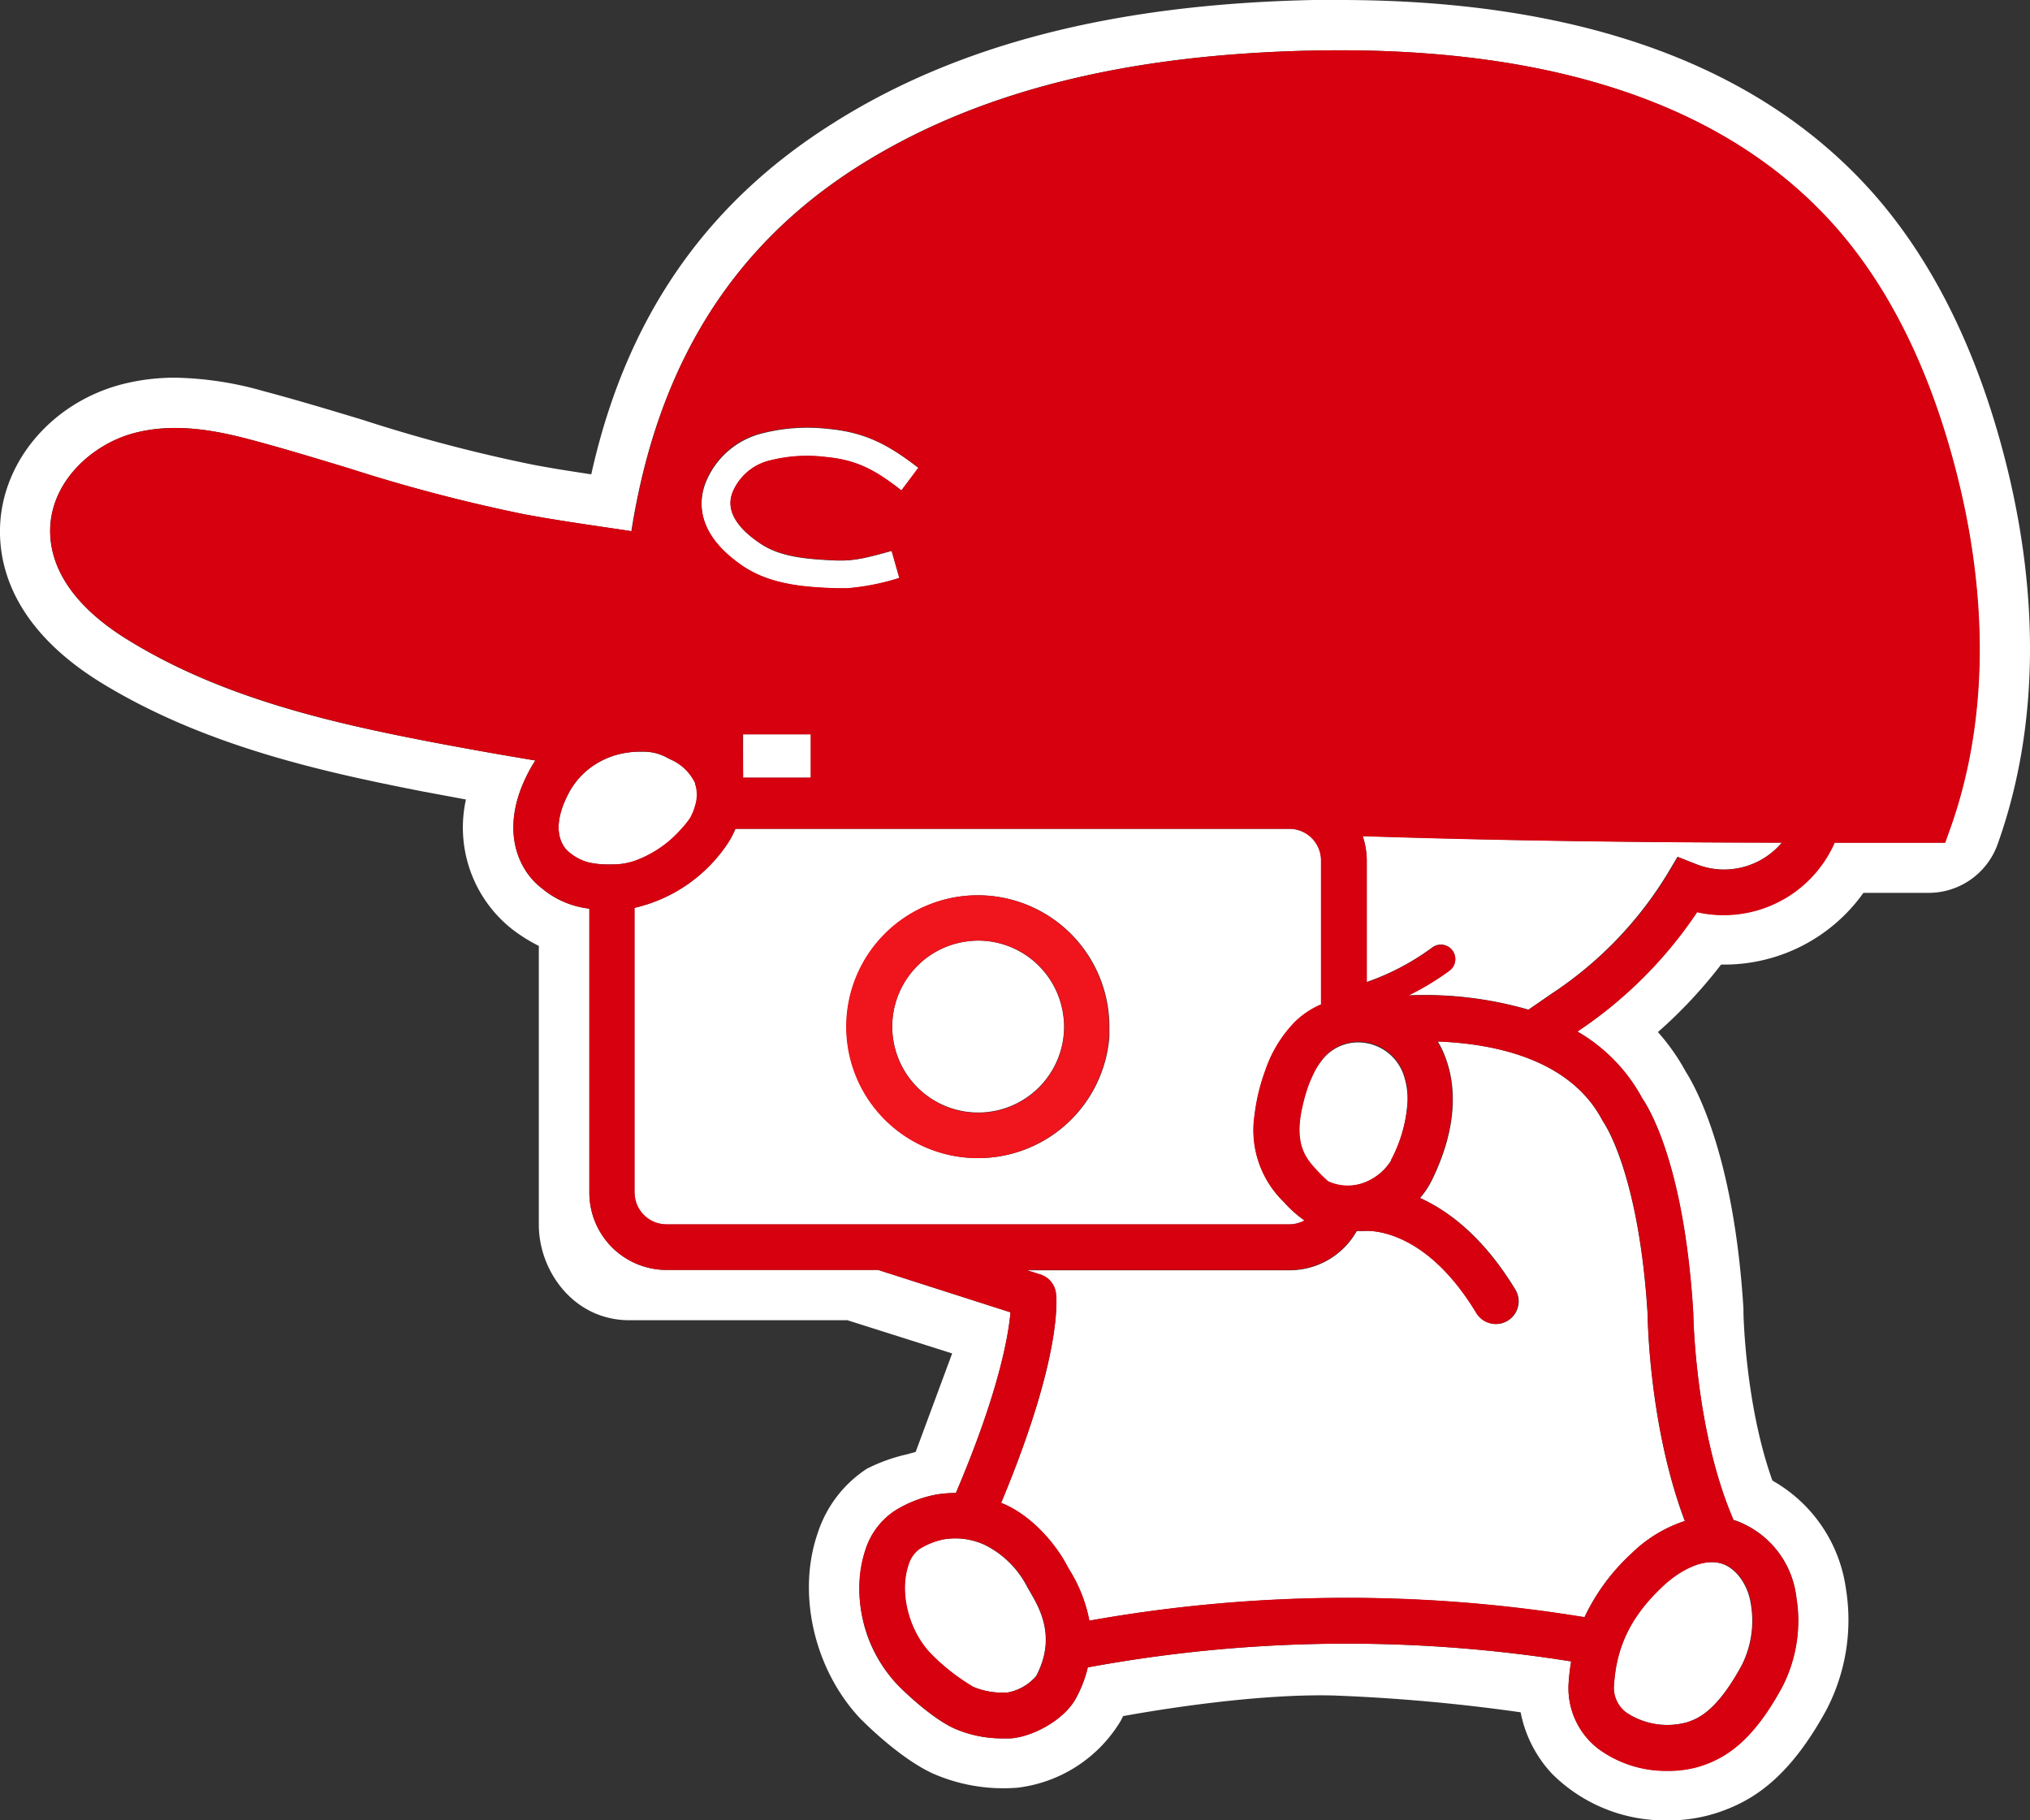 <svg xmlns="http://www.w3.org/2000/svg" viewBox="0 0 234.22 210"><rect x="0" y="0" width="234.22" height="210" fill="#333333" stroke="none"/><defs><style>.cls-1{fill:#fff;}.cls-2{fill:#d7000f;}.cls-3{fill:#f0141d;}</style></defs><g id="レイヤー_2" data-name="レイヤー 2"><g id="レイヤー_1-2" data-name="レイヤー 1"><g id="レイヤー_2-2" data-name="レイヤー 2"><g id="レイヤー_1-2-2" data-name="レイヤー 1-2"><path class="cls-1" d="M118.51,183.06a11,11,0,0,0-4.92-4.85,8.13,8.13,0,0,0-4.74-.63,8.42,8.42,0,0,0-2.85,1.15,3.49,3.49,0,0,0-1.2,1.76c-1.1,3.17,0,7.57,2.53,10.23a23.55,23.55,0,0,0,4.88,3.84,8.75,8.75,0,0,0,4.07.68,5.75,5.75,0,0,0,3.26-1.89c2.37-4.45.39-7.84-.67-9.66Z"/><path class="cls-1" d="M166.78,122c1.07,2.82,1.66,7.58-1.59,14.2h0a9.58,9.58,0,0,1-1.34,2c3.33,1.5,7.34,4.53,11,10.57a2.61,2.61,0,0,1-.89,3.59,2.55,2.55,0,0,1-1.35.38,2.64,2.64,0,0,1-2.24-1.26c-6.13-10.13-12.75-9.5-13-9.47a5,5,0,0,1-.55,0h-.27a8.87,8.87,0,0,1-7.74,4.53H118.46l1.57.5a2.61,2.61,0,0,1,1.79,2.14c.1.73.73,7.38-6.32,24.2h0c3.54,1.41,6.32,4.8,7.62,7.27.06.12.15.26.24.43a17.15,17.15,0,0,1,2.32,5.89,169.37,169.37,0,0,1,57.13-.4,23.81,23.81,0,0,1,5.44-7.37,15.81,15.81,0,0,1,6.14-3.73c-4.09-10.81-4.29-23.24-4.29-23.8-1-16.32-5-22-5-22.06l-.21-.34c-3.76-7.19-12.69-8.89-19-9.13A9.93,9.93,0,0,1,166.78,122Z"/><path class="cls-1" d="M205.58,97.19c-15.94,0-32.1-.22-48.36-.75a8.81,8.81,0,0,1,.47,2.84v14a28.23,28.23,0,0,0,7.58-4,1.66,1.66,0,0,1,1.95,2.69h0a31.83,31.83,0,0,1-4.72,2.85,43.17,43.17,0,0,1,13.85,1.65l2.64-1.82a44,44,0,0,0,13.42-13.9l1.14-1.92,2.07.82a8.69,8.69,0,0,0,10-2.49Z"/><path class="cls-1" d="M186.22,194.28a3.55,3.55,0,0,0,1.45,3.3,8.53,8.53,0,0,0,7,1.09c1.17-.4,3.36-1.16,6.31-6.61A11.44,11.44,0,0,0,202,185c-.33-2.19-1.7-4.09-3.34-4.61a3.93,3.93,0,0,0-1.18-.18c-2,0-4.15,1.34-5.68,2.78C188.25,186.38,186.51,189.86,186.22,194.28Z"/><path class="cls-1" d="M230.81,51c-3.37-12.14-8.56-22.08-15.43-29.53C202.24,7.23,181.79,0,154.59,0h-3C128.61.47,110.4,5.13,96,14.29,81.28,23.58,72.2,36.81,68.22,54.72c-2.25-.34-4.39-.67-6.67-1.1a178.58,178.58,0,0,1-19.68-5.18c-3.71-1.12-7.55-2.28-11.46-3.32a39.4,39.4,0,0,0-10.18-1.55,24.54,24.54,0,0,0-6.38.82C5.84,46.58.15,53.39,0,61c-.09,4.76,1.86,11.71,11.69,17.77C23.51,86,37,89,48.76,91.3l5,.93A14.94,14.94,0,0,0,59,107.12a19,19,0,0,0,3.17,2V141.3c0,5.3,4,11,10.45,11H97.77l12.09,3.83-4.21,11.36-1,.28a20,20,0,0,0-4.61,1.65,14,14,0,0,0-5.7,7.46c-2.42,7-.38,15.82,5,21.46l.15.14c1,1,4.75,4.59,8.23,6.15a20.23,20.23,0,0,0,9.18,1.63,7.52,7.52,0,0,0,1-.1,16.12,16.12,0,0,0,11.4-7.63c.1-.18.19-.37.28-.56,3.3-.6,15-2.6,24.25-2.38a208.41,208.41,0,0,1,21.62,1.94,14.39,14.39,0,0,0,3.64,7.11A18.46,18.46,0,0,0,192.45,210a18.06,18.06,0,0,0,5.83-.93c3.68-1.26,8-3.66,12.44-11.8a22.42,22.42,0,0,0,2.26-14,17,17,0,0,0-8.48-12.47c-3.14-8.75-3.34-19.25-3.34-19.35V151c-1.07-17.34-5.33-25.29-6.67-27.39a24.39,24.39,0,0,0-3.2-4.55,54.84,54.84,0,0,0,7.29-7.79A19.7,19.7,0,0,0,215,103h7.57a8.45,8.45,0,0,0,7.91-5.6C235.36,83.77,235.46,67.74,230.81,51ZM182,119a19.63,19.63,0,0,1,7.47,7.68c.92,1.33,4.84,7.94,5.89,24.8,0,.27.21,13.44,4.55,23.62a.3.3,0,0,0,.07.23l.35.1a10.71,10.71,0,0,1,6.92,8.81,16.67,16.67,0,0,1-1.63,10.34c-3.46,6.39-6.6,8.17-9.22,9.07a12.33,12.33,0,0,1-4,.61,13.2,13.2,0,0,1-7.93-2.49A8.82,8.82,0,0,1,181,194a23,23,0,0,1,.28-2.34,164.48,164.48,0,0,0-55.77.69,14.39,14.39,0,0,1-1.35,3.53c-1.37,2.57-5.1,4.51-7.59,4.66h-.86a13.69,13.69,0,0,1-5.63-1.16c-2.69-1.2-6.12-4.57-6.5-5a15.89,15.89,0,0,1-3.73-15.59,8.52,8.52,0,0,1,3.33-4.47,13.87,13.87,0,0,1,4.86-1.91,14.22,14.22,0,0,1,2.25-.18c4.94-11.59,6.06-18.09,6.3-20.84l-15.27-4.89H76.9a8.92,8.92,0,0,1-8.9-8.9V104.82a10.29,10.29,0,0,1-5.47-2.33c-2.75-2.08-4.87-6.74-1.77-13a16,16,0,0,1,1-1.76q-6-1-11.92-2.12c-11.23-2.16-24.13-5-35.13-11.82-5.93-3.65-9-8.05-8.93-12.72.11-5.59,4.9-9.8,9.58-11.08s9.48-.35,13.54.73c3.8,1,7.6,2.17,11.28,3.28a189.93,189.93,0,0,0,20.3,5.33c3.24.6,6.35,1.06,9.36,1.5,1,.15,2,.29,3,.45,3-19,11.53-32.82,26.16-42.09h0c13.53-8.57,30.77-12.94,52.68-13.36,27-.51,46.93,6.07,59.38,19.58,6.24,6.77,11,15.91,14.11,27.16C229.5,68.13,229.44,83,225,95.44l-.62,1.74H211.63a14,14,0,0,1-12.82,8.35,13.65,13.65,0,0,1-3.05-.34A49.57,49.57,0,0,1,182,119Z"/><path class="cls-1" d="M85.74,65.34c3.33,2.25,7.61,2.42,10.74,2.54h1.29a27.26,27.26,0,0,0,6-1.19l-.89-3.13c-1.39.39-2.51.69-3.51.88a12.85,12.85,0,0,1-2.7.23c-3.55-.14-6.68-.39-9-2-4.21-2.84-3.41-5.1-3.15-5.84a6.22,6.22,0,0,1,4-3.61,17.48,17.48,0,0,1,6.71-.49c3.65.34,5.74,1.51,8.78,3.86L106,54c-3.4-2.62-6.07-4.12-10.47-4.52a21,21,0,0,0-8,.63,9.49,9.49,0,0,0-6.13,5.63C80.48,58.17,80.54,61.83,85.74,65.34Z"/><path class="cls-1" d="M150.53,140.81a14.11,14.11,0,0,1-2.41-2.16,11.51,11.51,0,0,1-3.35-10,22.59,22.59,0,0,1,.85-4c.13-.42.27-.82.41-1.21a14.83,14.83,0,0,1,3.41-5.55,9.91,9.91,0,0,1,3-2V99.28a3.66,3.66,0,0,0-3.65-3.67H84.87A10.2,10.2,0,0,1,84,97.24a17.64,17.64,0,0,1-10.81,7.49V137.6a3.68,3.68,0,0,0,3.67,3.66h71.89A3.68,3.68,0,0,0,150.53,140.81Zm-37.69-7.21A15.16,15.16,0,1,1,128,118.44h0v1.16a15.17,15.17,0,0,1-15.11,14Z"/><path class="cls-1" d="M112.84,108.51a10.8,10.8,0,0,0-1.6.14,9.91,9.91,0,1,0,11.53,9.79,9,9,0,0,0-.09-1.27A9.93,9.93,0,0,0,112.84,108.51Z"/><rect class="cls-1" x="85.74" y="84.71" width="7.84" height="5.01"/><path class="cls-1" d="M78.69,95.61a10,10,0,0,0,1-1.25A6.12,6.12,0,0,0,80.23,93a4.2,4.2,0,0,0,.1-2.25,2.09,2.09,0,0,0-.08-.23v-.13a5.66,5.66,0,0,0-2.84-2.76l-.41-.2a5.64,5.64,0,0,0-2.73-.71H73.7a7.68,7.68,0,0,0-1.17.09,9.3,9.3,0,0,0-4.63,1.93,8.89,8.89,0,0,0-2.45,3.09c-2.17,4.38-.18,6.19.24,6.51h0A5.75,5.75,0,0,0,68,99.51a11.4,11.4,0,0,0,1.84.21h.77a8,8,0,0,0,2.62-.4A13,13,0,0,0,78.69,95.61Z"/><path class="cls-1" d="M151.75,123.44a14.78,14.78,0,0,0-1.12,2.73,22.13,22.13,0,0,0-.6,2.56c-.56,3.66.74,5.09,1.93,6.37l.49.51c.31.3.61.58.78.71a5.41,5.41,0,0,0,4.46,0,6.3,6.3,0,0,0,2.8-2.43,16.68,16.68,0,0,0,1.89-6.58,8.53,8.53,0,0,0-.49-3.47,5.69,5.69,0,0,0-.92-1.58,5.53,5.53,0,0,0-2.47-1.7,3.5,3.5,0,0,0-.46-.14l-.34-.07h0a5.3,5.3,0,0,0-2.62.16,5.24,5.24,0,0,0-2.62,1.89A8.75,8.75,0,0,0,151.75,123.44Z"/><path class="cls-2" d="M225.22,52.57c-3.12-11.25-7.87-20.39-14.11-27.16C198.66,11.9,178.69,5.32,151.73,5.83c-21.91.42-39.15,4.79-52.68,13.36h0C84.42,28.46,75.84,42.24,72.89,61.28c-1-.16-2-.3-3-.45-3-.44-6.12-.9-9.36-1.5A190.46,190.46,0,0,1,40.2,54c-3.68-1.11-7.48-2.27-11.28-3.28-4.06-1.08-8.84-2-13.54-.73S5.91,55.48,5.8,61.07c-.09,4.67,3,9.07,8.93,12.72,11,6.78,23.9,9.66,35.13,11.82q5.94,1.14,11.92,2.12a16,16,0,0,0-1,1.76c-3.1,6.26-1,10.92,1.77,13A10.39,10.39,0,0,0,68,104.82V137.6a8.92,8.92,0,0,0,8.9,8.9h24.42l15.27,4.89c-.24,2.75-1.36,9.25-6.3,20.84a14.22,14.22,0,0,0-2.25.18,13.87,13.87,0,0,0-4.86,1.91,8.52,8.52,0,0,0-3.33,4.47c-1.74,5-.22,11.42,3.73,15.59.38.38,3.81,3.75,6.5,5a13.69,13.69,0,0,0,5.63,1.16h.86c2.49-.15,6.22-2.09,7.59-4.66a14.39,14.39,0,0,0,1.35-3.53,164.48,164.48,0,0,1,55.77-.69A23,23,0,0,0,181,194a8.82,8.82,0,0,0,3.49,7.81,13.2,13.2,0,0,0,7.93,2.49,12.33,12.33,0,0,0,4-.61c2.62-.9,5.76-2.68,9.22-9.07a16.67,16.67,0,0,0,1.63-10.34,10.71,10.71,0,0,0-6.92-8.81l-.35-.1a.3.3,0,0,0-.07-.23c-4.34-10.18-4.55-23.35-4.55-23.62-1-16.86-5-23.47-5.89-24.8A19.51,19.51,0,0,0,182,119a49.6,49.6,0,0,0,13.82-13.76,13.65,13.65,0,0,0,3.05.34,14,14,0,0,0,12.82-8.35h12.75l.62-1.74C229.49,83,229.55,68.13,225.22,52.57Zm-152,85V104.73A17.67,17.67,0,0,0,84,97.24a10,10,0,0,0,.83-1.63h63.92a3.66,3.66,0,0,1,3.66,3.66h0v16.59a9.91,9.91,0,0,0-3,2,14.83,14.83,0,0,0-3.41,5.55c-.14.39-.28.79-.41,1.21a22.59,22.59,0,0,0-.85,4,11.51,11.51,0,0,0,3.35,10,14.11,14.11,0,0,0,2.41,2.16,3.64,3.64,0,0,1-1.74.45H76.9a3.67,3.67,0,0,1-3.67-3.64ZM65.69,98.32c-.42-.32-2.41-2.13-.24-6.51a8.89,8.89,0,0,1,2.45-3.09,9.3,9.3,0,0,1,4.63-1.93,7.68,7.68,0,0,1,1.17-.09h.57a5.64,5.64,0,0,1,2.73.71l.36.19a5.66,5.66,0,0,1,2.84,2.76v.13a2.09,2.09,0,0,1,.08.23,4.2,4.2,0,0,1-.1,2.25,6.07,6.07,0,0,1-.56,1.37,10,10,0,0,1-1,1.25,13,13,0,0,1-5.46,3.73,8,8,0,0,1-2.62.4h-.77A10.68,10.68,0,0,1,68,99.51,5.67,5.67,0,0,1,65.69,98.32Zm20-13.61h7.84v5H85.74ZM104,56.56c-3-2.35-5.13-3.52-8.78-3.86a17.48,17.48,0,0,0-6.71.49,6.22,6.22,0,0,0-4,3.61c-.26.74-1.06,3,3.15,5.84,2.37,1.6,5.5,1.85,9,2a12.85,12.85,0,0,0,2.7-.23c1-.19,2.12-.49,3.51-.88l.89,3.13a27.26,27.26,0,0,1-6,1.19H96.49c-3.13-.12-7.41-.29-10.74-2.54-5.2-3.51-5.26-7.17-4.4-9.62a9.49,9.49,0,0,1,6.13-5.63,21,21,0,0,1,8-.63c4.4.4,7.07,1.9,10.47,4.52Zm56.54,77.29a6.3,6.3,0,0,1-2.8,2.43,5.41,5.41,0,0,1-4.46,0c-.17-.13-.47-.41-.78-.71l-.49-.51c-1.19-1.28-2.49-2.71-1.93-6.37a22.13,22.13,0,0,1,.6-2.56,14.78,14.78,0,0,1,1.12-2.73,9.61,9.61,0,0,1,.7-1.09,5.24,5.24,0,0,1,2.62-1.89,5.3,5.3,0,0,1,2.62-.16h0l.34.07a3.5,3.5,0,0,1,.46.14,5.53,5.53,0,0,1,2.47,1.7,5.69,5.69,0,0,1,.92,1.58,8.53,8.53,0,0,1,.49,3.47,16.74,16.74,0,0,1-1.93,6.59Zm-48.28,60.71a23.55,23.55,0,0,1-4.88-3.84c-2.54-2.66-3.63-7.06-2.53-10.23a3.49,3.49,0,0,1,1.2-1.76,8.42,8.42,0,0,1,2.85-1.15,8.13,8.13,0,0,1,4.74.63,11,11,0,0,1,4.92,4.85q.14.25.36.63c1.06,1.82,3,5.21.67,9.66a5.75,5.75,0,0,1-3.26,1.89,8.69,8.69,0,0,1-4.12-.68Zm89.8-9.56a11.44,11.44,0,0,1-1.06,7.07c-2.95,5.45-5.14,6.21-6.31,6.61a8.53,8.53,0,0,1-7-1.09,3.55,3.55,0,0,1-1.45-3.3c.29-4.42,2-7.9,5.64-11.3,1.53-1.44,3.69-2.78,5.68-2.78a3.93,3.93,0,0,1,1.18.18C200.36,180.9,201.73,182.8,202.06,185Zm-17.15-55.75.21.34s4,5.74,5,22.06c0,.56.2,13,4.29,23.8a15.81,15.81,0,0,0-6.14,3.73,23.81,23.81,0,0,0-5.44,7.37,169.37,169.37,0,0,0-57.13.4,17.15,17.15,0,0,0-2.32-5.89c-.09-.17-.18-.31-.24-.43-1.3-2.47-4.08-5.86-7.62-7.27h0c7-16.82,6.42-23.47,6.32-24.2A2.59,2.59,0,0,0,120,147l-1.57-.5h30.33A8.87,8.87,0,0,0,156.5,142h.82c.27,0,6.89-.66,13,9.47a2.64,2.64,0,0,0,2.24,1.26,2.55,2.55,0,0,0,1.35-.38,2.61,2.61,0,0,0,.89-3.59c-3.66-6-7.67-9.07-11-10.57a9.58,9.58,0,0,0,1.34-2h0c3.25-6.62,2.66-11.38,1.59-14.2a10.49,10.49,0,0,0-.91-1.84c6.4.23,15.33,1.93,19.09,9.12Zm14-28.92a9,9,0,0,1-3.24-.64l-2.07-.82-1.14,1.92A44,44,0,0,1,179,114.68l-2.64,1.82a43.17,43.17,0,0,0-13.85-1.65,31.83,31.83,0,0,0,4.72-2.85,1.66,1.66,0,0,0-1.95-2.69h0a28.23,28.23,0,0,1-7.58,4v-14a8.81,8.81,0,0,0-.47-2.84c16.26.53,32.42.72,48.36.75a8.79,8.79,0,0,1-6.73,3.1Z"/><path class="cls-3" d="M112.84,133.6a15.17,15.17,0,0,0,15.11-14v-1.16a15.16,15.16,0,1,0-15.16,15.16ZM106.27,111a10,10,0,0,1,5-2.36,10.8,10.8,0,0,1,1.6-.14,9.93,9.93,0,0,1,9.84,8.66,9,9,0,0,1,.09,1.27A9.93,9.93,0,1,1,106.3,111Z"/></g></g></g></g></svg>